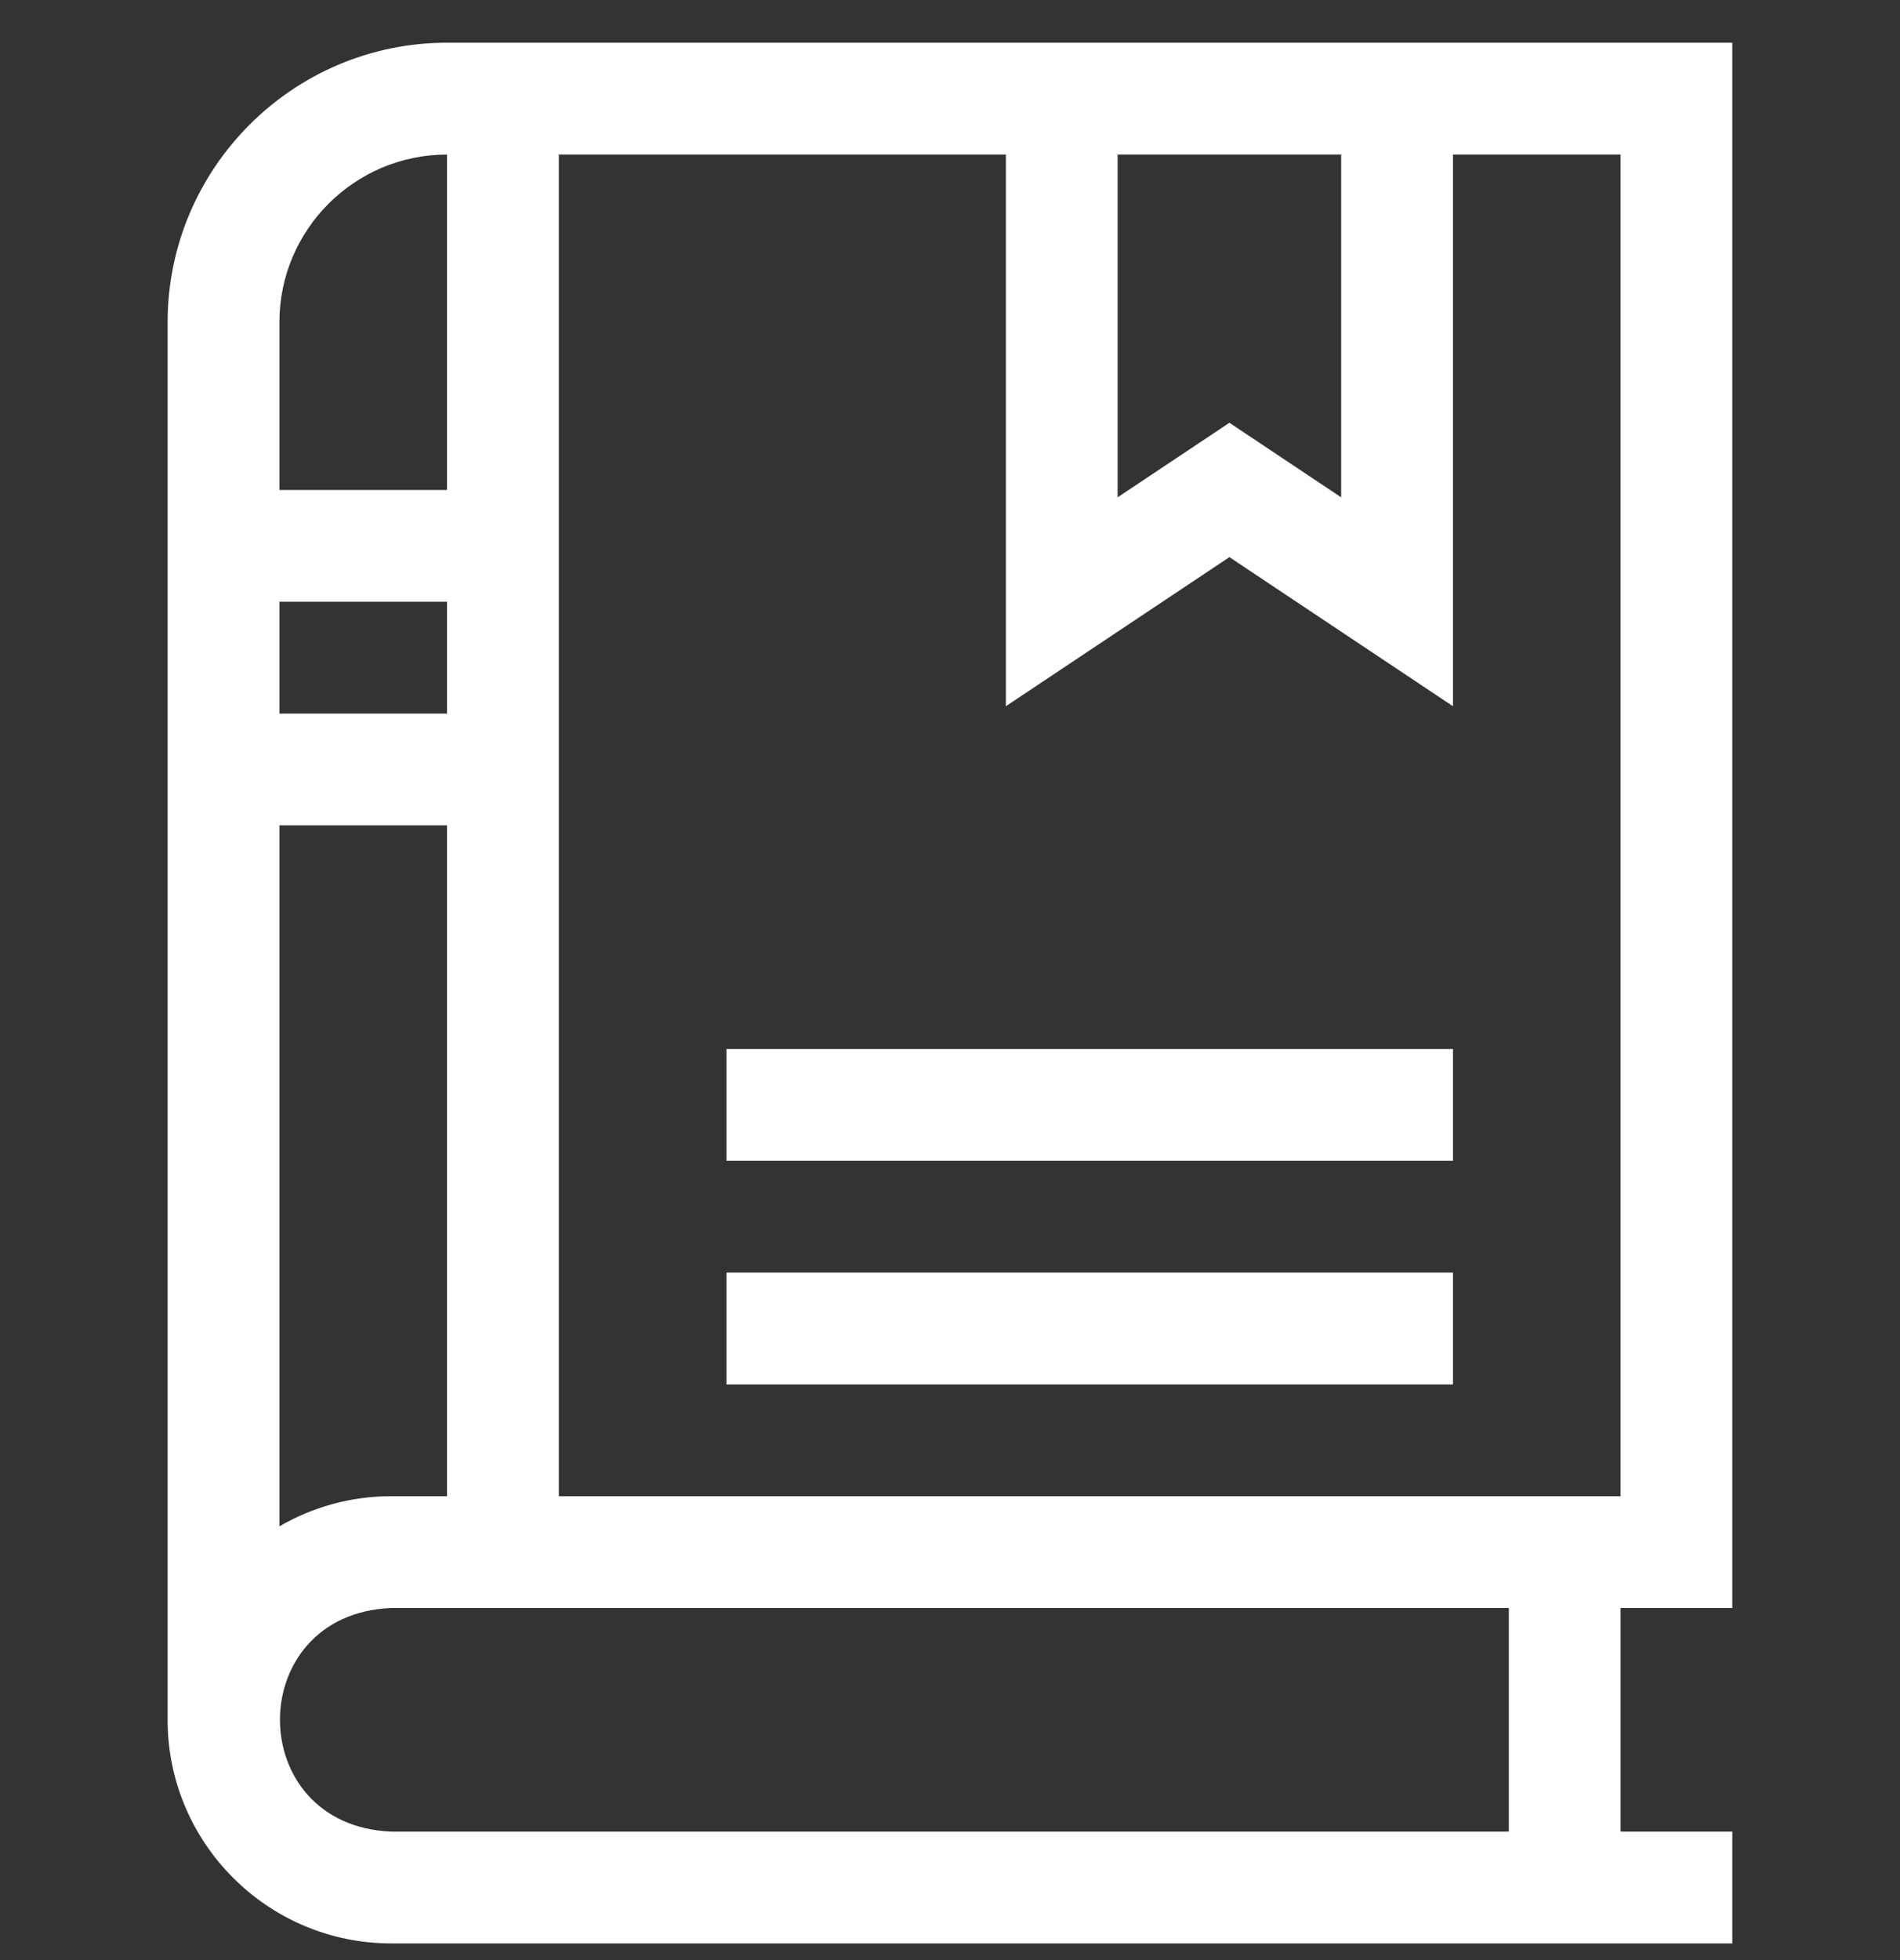 <?xml version="1.0" encoding="UTF-8"?>
<svg xmlns="http://www.w3.org/2000/svg" width="32" height="33" viewBox="0 0 32 33" fill="none">
  <rect x="0" y="0" width="32" height="33" fill="#333333" stroke="none"/>
  <g clip-path="url(#clip0_1084_7087)">
    <path d="M29.176 27.072V0.719C26.955 0.719 9.805 0.719 7.529 0.719C4.935 0.719 2.823 2.831 2.823 5.425V28.955C2.823 31.031 4.512 32.719 6.588 32.719H29.176V30.837H27.294V27.072H29.176ZM22.588 2.602V8.373L20.706 7.118L18.823 8.373V2.602H22.588ZM20.706 9.38L24.471 11.89V2.602H27.294V25.19H9.412V2.602H16.941V11.89L20.706 9.38ZM7.529 12.014H4.706V10.131H7.529V12.014ZM7.529 13.896V25.19H6.588C5.903 25.19 5.26 25.375 4.706 25.697V13.896H7.529ZM7.529 2.602V8.249H4.706V5.425C4.706 3.868 5.972 2.602 7.529 2.602ZM25.412 30.837H6.588C4.09 30.733 4.092 27.175 6.588 27.072H25.412V30.837Z" fill="white"></path>
    <path d="M12.235 17.661H24.471V19.543H12.235V17.661Z" fill="white"></path>
    <path d="M12.235 21.425H24.471V23.308H12.235V21.425Z" fill="white"></path>
  </g>
  <defs>
    <clipPath id="clip0_1084_7087">
      <rect width="32" height="32" fill="white" transform="translate(0 0.719)"></rect>
    </clipPath>
  </defs>
</svg>
